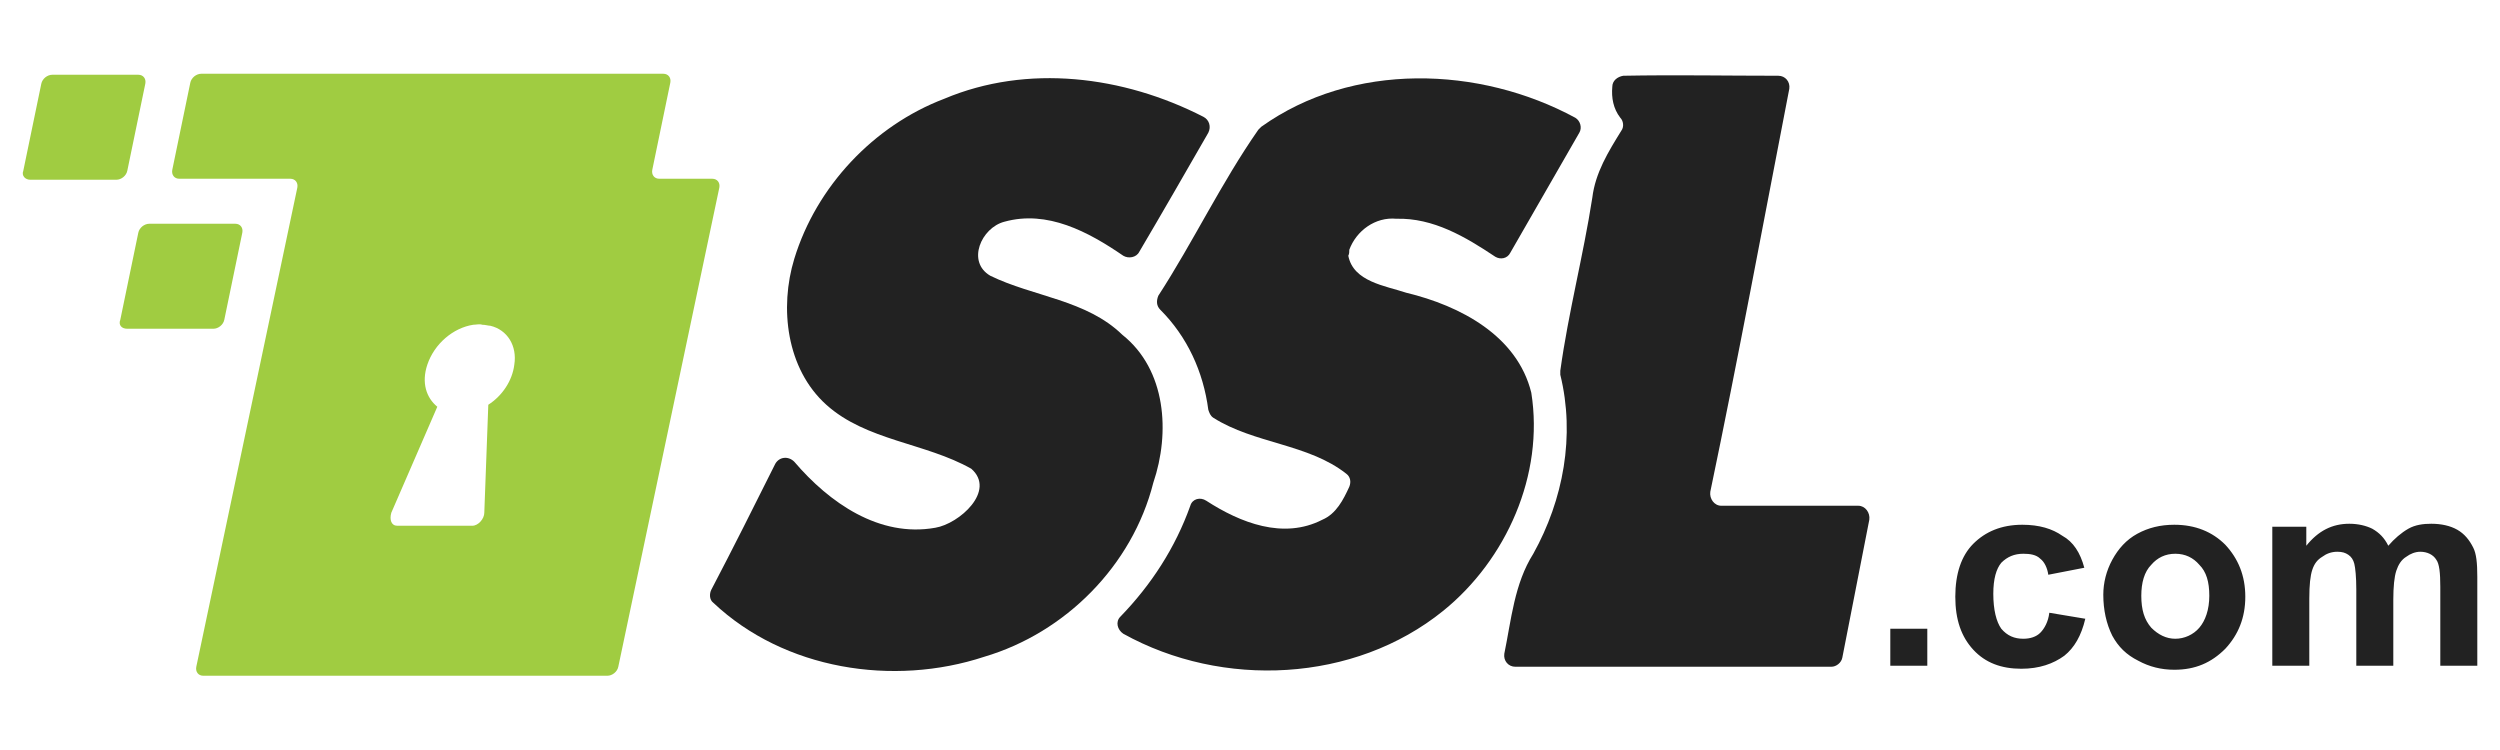 <?xml version="1.0" encoding="UTF-8" standalone="no"?>
<!-- Generator: Adobe Illustrator 21.1.0, SVG Export Plug-In . SVG Version: 6.00 Build 0)  -->

<svg
   version="1.1"
   id="Layer_1"
   x="0px"
   y="0px"
   width="100"
   height="30"
   viewBox="0 0 100 30"
   xml:space="preserve"
   sodipodi:docname="digicert-official-logo - Copy.svg"
   inkscape:version="1.3.2 (091e20e, 2023-11-25, custom)"
   xmlns:inkscape="http://www.inkscape.org/namespaces/inkscape"
   xmlns:sodipodi="http://sodipodi.sourceforge.net/DTD/sodipodi-0.dtd"
   xmlns="http://www.w3.org/2000/svg"
   xmlns:svg="http://www.w3.org/2000/svg"><defs
   id="defs12">
	
	
	
	
	
	
	
	
	
	
	
</defs><sodipodi:namedview
   id="namedview12"
   pagecolor="#ffffff"
   bordercolor="#000000"
   borderopacity="0.25"
   inkscape:showpageshadow="2"
   inkscape:pageopacity="0.0"
   inkscape:pagecheckerboard="0"
   inkscape:deskcolor="#d1d1d1"
   inkscape:zoom="8.3152666"
   inkscape:cx="60.250624"
   inkscape:cy="10.041771"
   inkscape:window-width="1920"
   inkscape:window-height="1001"
   inkscape:window-x="-9"
   inkscape:window-y="-9"
   inkscape:window-maximized="1"
   inkscape:current-layer="Layer_1" />
<style
   type="text/css"
   id="style1">
	.st0{fill:#1974BB;}
</style>

<g
   id="g1"
   transform="translate(2.077,1.082)"><g
     id="g2"
     transform="matrix(0.4,0,0,0.4,71.415,-144.652)"> <path
   class="st0"
   d="m -21.4,366.5 c 5.2,-0.1 10.3,0 15.5,0 0.7,0 1.2,0.6 1.1,1.3 -2.6,13.4 -5.1,26.9 -7.9,40.3 -0.1,0.7 0.4,1.4 1.1,1.4 H 2.1 c 0.7,0 1.2,0.7 1.1,1.4 l -2.7,13.8 c -0.1,0.5 -0.6,0.9 -1.1,0.9 h -31.6 c -0.7,0 -1.2,-0.6 -1.1,-1.3 0.7,-3.4 1,-7 2.9,-10 3,-5.4 4.2,-11.8 2.7,-17.9 V 396 c 0.8,-5.8 2.3,-11.5 3.2,-17.3 0.3,-2.5 1.6,-4.6 2.9,-6.7 0.3,-0.4 0.2,-1 -0.1,-1.3 -0.7,-0.9 -0.9,-2 -0.8,-3.1 0,-0.6 0.5,-1 1.1,-1.1 z m -42,4.1 c 0.6,0.3 0.8,1 0.5,1.6 -2.3,4 -4.6,8 -6.9,11.9 -0.3,0.6 -1.1,0.7 -1.6,0.4 -3.5,-2.4 -7.6,-4.6 -11.9,-3.4 -2.3,0.6 -3.8,4 -1.4,5.4 4.3,2.1 9.6,2.4 13.2,5.9 4.4,3.5 4.8,9.8 3.1,14.8 -2.1,8.3 -8.8,15 -16.9,17.4 -9.1,3 -20,1.3 -27.1,-5.4 -0.4,-0.3 -0.4,-0.9 -0.2,-1.3 2.2,-4.2 4.3,-8.4 6.4,-12.6 0.4,-0.7 1.3,-0.8 1.9,-0.2 3.5,4.1 8.5,7.6 14.1,6.6 2.4,-0.4 6.1,-3.7 3.6,-5.9 -4.6,-2.6 -10.5,-2.8 -14.5,-6.4 -4,-3.6 -4.7,-9.7 -3.2,-14.6 2.2,-7.2 7.9,-13.3 15,-16 8.3,-3.5 17.9,-2.3 25.9,1.8 z"
   id="path1"
   style="fill:#222222" /> <path
   class="st0"
   d="m -26.2,370.7 c 0.5,0.3 0.7,1 0.4,1.5 l -6.9,12 c -0.3,0.6 -1,0.7 -1.5,0.4 -3,-2 -6.2,-3.9 -9.9,-3.8 -2.1,-0.2 -4,1.2 -4.7,3.1 0,0.2 0,0.4 -0.1,0.6 0.5,2.6 3.7,3 5.8,3.7 5.4,1.3 11.1,4.3 12.5,10 1.3,8.2 -2.5,16.7 -8.8,21.8 -8.9,7.2 -22.1,7.8 -32,2.3 -0.6,-0.4 -0.8,-1.2 -0.3,-1.7 3.1,-3.2 5.5,-6.9 7,-11.1 0.2,-0.7 1,-0.9 1.6,-0.5 3.4,2.2 7.7,3.9 11.6,1.9 1.4,-0.6 2.1,-2 2.7,-3.3 0.2,-0.5 0.1,-1 -0.3,-1.3 -3.8,-3 -9.2,-3 -13.3,-5.6 -0.3,-0.2 -0.4,-0.5 -0.5,-0.8 -0.5,-3.8 -2.1,-7.3 -4.8,-10 -0.4,-0.4 -0.4,-0.9 -0.2,-1.4 3.5,-5.4 6.3,-11.3 10,-16.6 l 0.3,-0.3 c 9.1,-6.5 21.8,-6.1 31.4,-0.9 z m 31.5,54.8 v -3.7 H 9 v 3.7 z m 19.4,-9.8 -3.6,0.7 c -0.1,-0.7 -0.4,-1.3 -0.8,-1.6 -0.4,-0.4 -1,-0.5 -1.7,-0.5 -0.9,0 -1.6,0.3 -2.2,0.9 -0.5,0.6 -0.8,1.6 -0.8,3.1 0,1.6 0.3,2.8 0.8,3.5 0.6,0.7 1.3,1 2.2,1 0.7,0 1.3,-0.2 1.7,-0.6 0.4,-0.4 0.8,-1.1 0.9,-2 l 3.6,0.6 c -0.4,1.7 -1.1,2.9 -2.1,3.7 -1.1,0.8 -2.5,1.3 -4.3,1.3 -2,0 -3.6,-0.6 -4.8,-1.9 -1.2,-1.3 -1.8,-3 -1.8,-5.3 0,-2.3 0.6,-4.1 1.8,-5.3 1.2,-1.2 2.8,-1.9 4.9,-1.9 1.7,0 3,0.4 4,1.1 1.1,0.6 1.8,1.7 2.2,3.2 z m 1.9,2.7 c 0,-1.2 0.3,-2.4 0.9,-3.5 0.6,-1.1 1.4,-2 2.5,-2.6 1.1,-0.6 2.3,-0.9 3.7,-0.9 2.1,0 3.8,0.7 5.1,2 1.3,1.4 2,3.1 2,5.2 0,2.1 -0.7,3.8 -2,5.2 -1.4,1.4 -3,2.1 -5.1,2.1 -1.3,0 -2.5,-0.3 -3.6,-0.9 -1.2,-0.6 -2,-1.4 -2.6,-2.5 -0.6,-1.2 -0.9,-2.6 -0.9,-4.1 z m 3.8,0.1 c 0,1.4 0.3,2.4 1,3.2 0.7,0.7 1.5,1.1 2.4,1.1 0.9,0 1.8,-0.4 2.4,-1.1 0.6,-0.7 1,-1.8 1,-3.2 0,-1.4 -0.3,-2.4 -1,-3.1 -0.6,-0.7 -1.4,-1.1 -2.4,-1.1 -1,0 -1.8,0.4 -2.4,1.1 -0.7,0.7 -1,1.8 -1,3.1 z m 13.1,-6.9 h 3.4 v 1.9 c 1.2,-1.5 2.6,-2.2 4.3,-2.2 0.9,0 1.7,0.2 2.3,0.5 0.7,0.4 1.2,0.9 1.6,1.7 0.6,-0.7 1.3,-1.3 2,-1.7 0.7,-0.4 1.5,-0.5 2.3,-0.5 1,0 1.9,0.2 2.6,0.6 0.7,0.4 1.2,1 1.6,1.8 0.3,0.6 0.4,1.5 0.4,2.9 v 8.9 h -3.7 v -7.9 c 0,-1.4 -0.1,-2.3 -0.4,-2.7 -0.3,-0.5 -0.9,-0.8 -1.6,-0.8 -0.5,0 -1,0.2 -1.4,0.5 -0.5,0.3 -0.8,0.8 -1,1.4 -0.2,0.6 -0.3,1.6 -0.3,2.9 v 6.6 h -3.7 v -7.6 c 0,-1.3 -0.1,-2.2 -0.2,-2.6 -0.1,-0.4 -0.3,-0.7 -0.6,-0.9 -0.3,-0.2 -0.6,-0.3 -1.1,-0.3 -0.6,0 -1.1,0.2 -1.5,0.5 -0.5,0.3 -0.8,0.7 -1,1.3 -0.2,0.6 -0.3,1.5 -0.3,2.9 v 6.7 h -3.7 z"
   id="path2"
   style="fill:#222222" /> </g><g
     id="g4"
     transform="matrix(0.4,0,0,0.4,71.415,-144.652)"> <path
   class="st1"
   d="m -180.7,376.9 h 8.6 c 0.5,0 1,-0.4 1.1,-0.9 l 1.8,-8.7 c 0.1,-0.5 -0.2,-0.9 -0.7,-0.9 h -8.6 c -0.5,0 -1,0.4 -1.1,0.9 l -1.8,8.7 c -0.2,0.5 0.2,0.9 0.7,0.9 z m 9.7,14.9 h 8.6 c 0.5,0 1,-0.4 1.1,-0.9 l 1.8,-8.7 c 0.1,-0.5 -0.2,-0.9 -0.7,-0.9 h -8.6 c -0.5,0 -1,0.4 -1.1,0.9 l -1.8,8.7 c -0.2,0.5 0.1,0.9 0.7,0.9 z"
   id="path3"
   style="fill:#a0cc41" /> <path
   class="st1"
   d="m -112.5,376.8 h -5.3 c -0.5,0 -0.8,-0.4 -0.7,-0.9 l 1.8,-8.7 c 0.1,-0.5 -0.2,-0.9 -0.7,-0.9 h -46.2 c -0.5,0 -1,0.4 -1.1,0.9 l -1.8,8.7 c -0.1,0.5 0.2,0.9 0.7,0.9 h 11.1 c 0.5,0 0.8,0.4 0.7,0.9 l -10.1,47.9 c -0.1,0.5 0.2,0.9 0.7,0.9 h 40.4 c 0.5,0 1,-0.4 1.1,-0.9 l 10.1,-47.9 c 0.1,-0.5 -0.2,-0.9 -0.7,-0.9 z m -19.8,18.6 c -0.2,1.6 -1.2,3.1 -2.6,4 l -0.4,10.8 c 0,0.6 -0.6,1.3 -1.2,1.3 h -7.5 c -0.6,0 -0.8,-0.6 -0.6,-1.3 l 4.6,-10.6 c -1.1,-0.9 -1.6,-2.4 -1,-4.2 0.7,-2.1 2.6,-3.7 4.6,-4 0.3,0 0.6,-0.1 0.9,0 0.3,0 0.6,0.1 0.8,0.1 1.7,0.4 2.7,2 2.4,3.9 z"
   id="path4"
   style="fill:#a0cc41" /> </g></g></svg>
